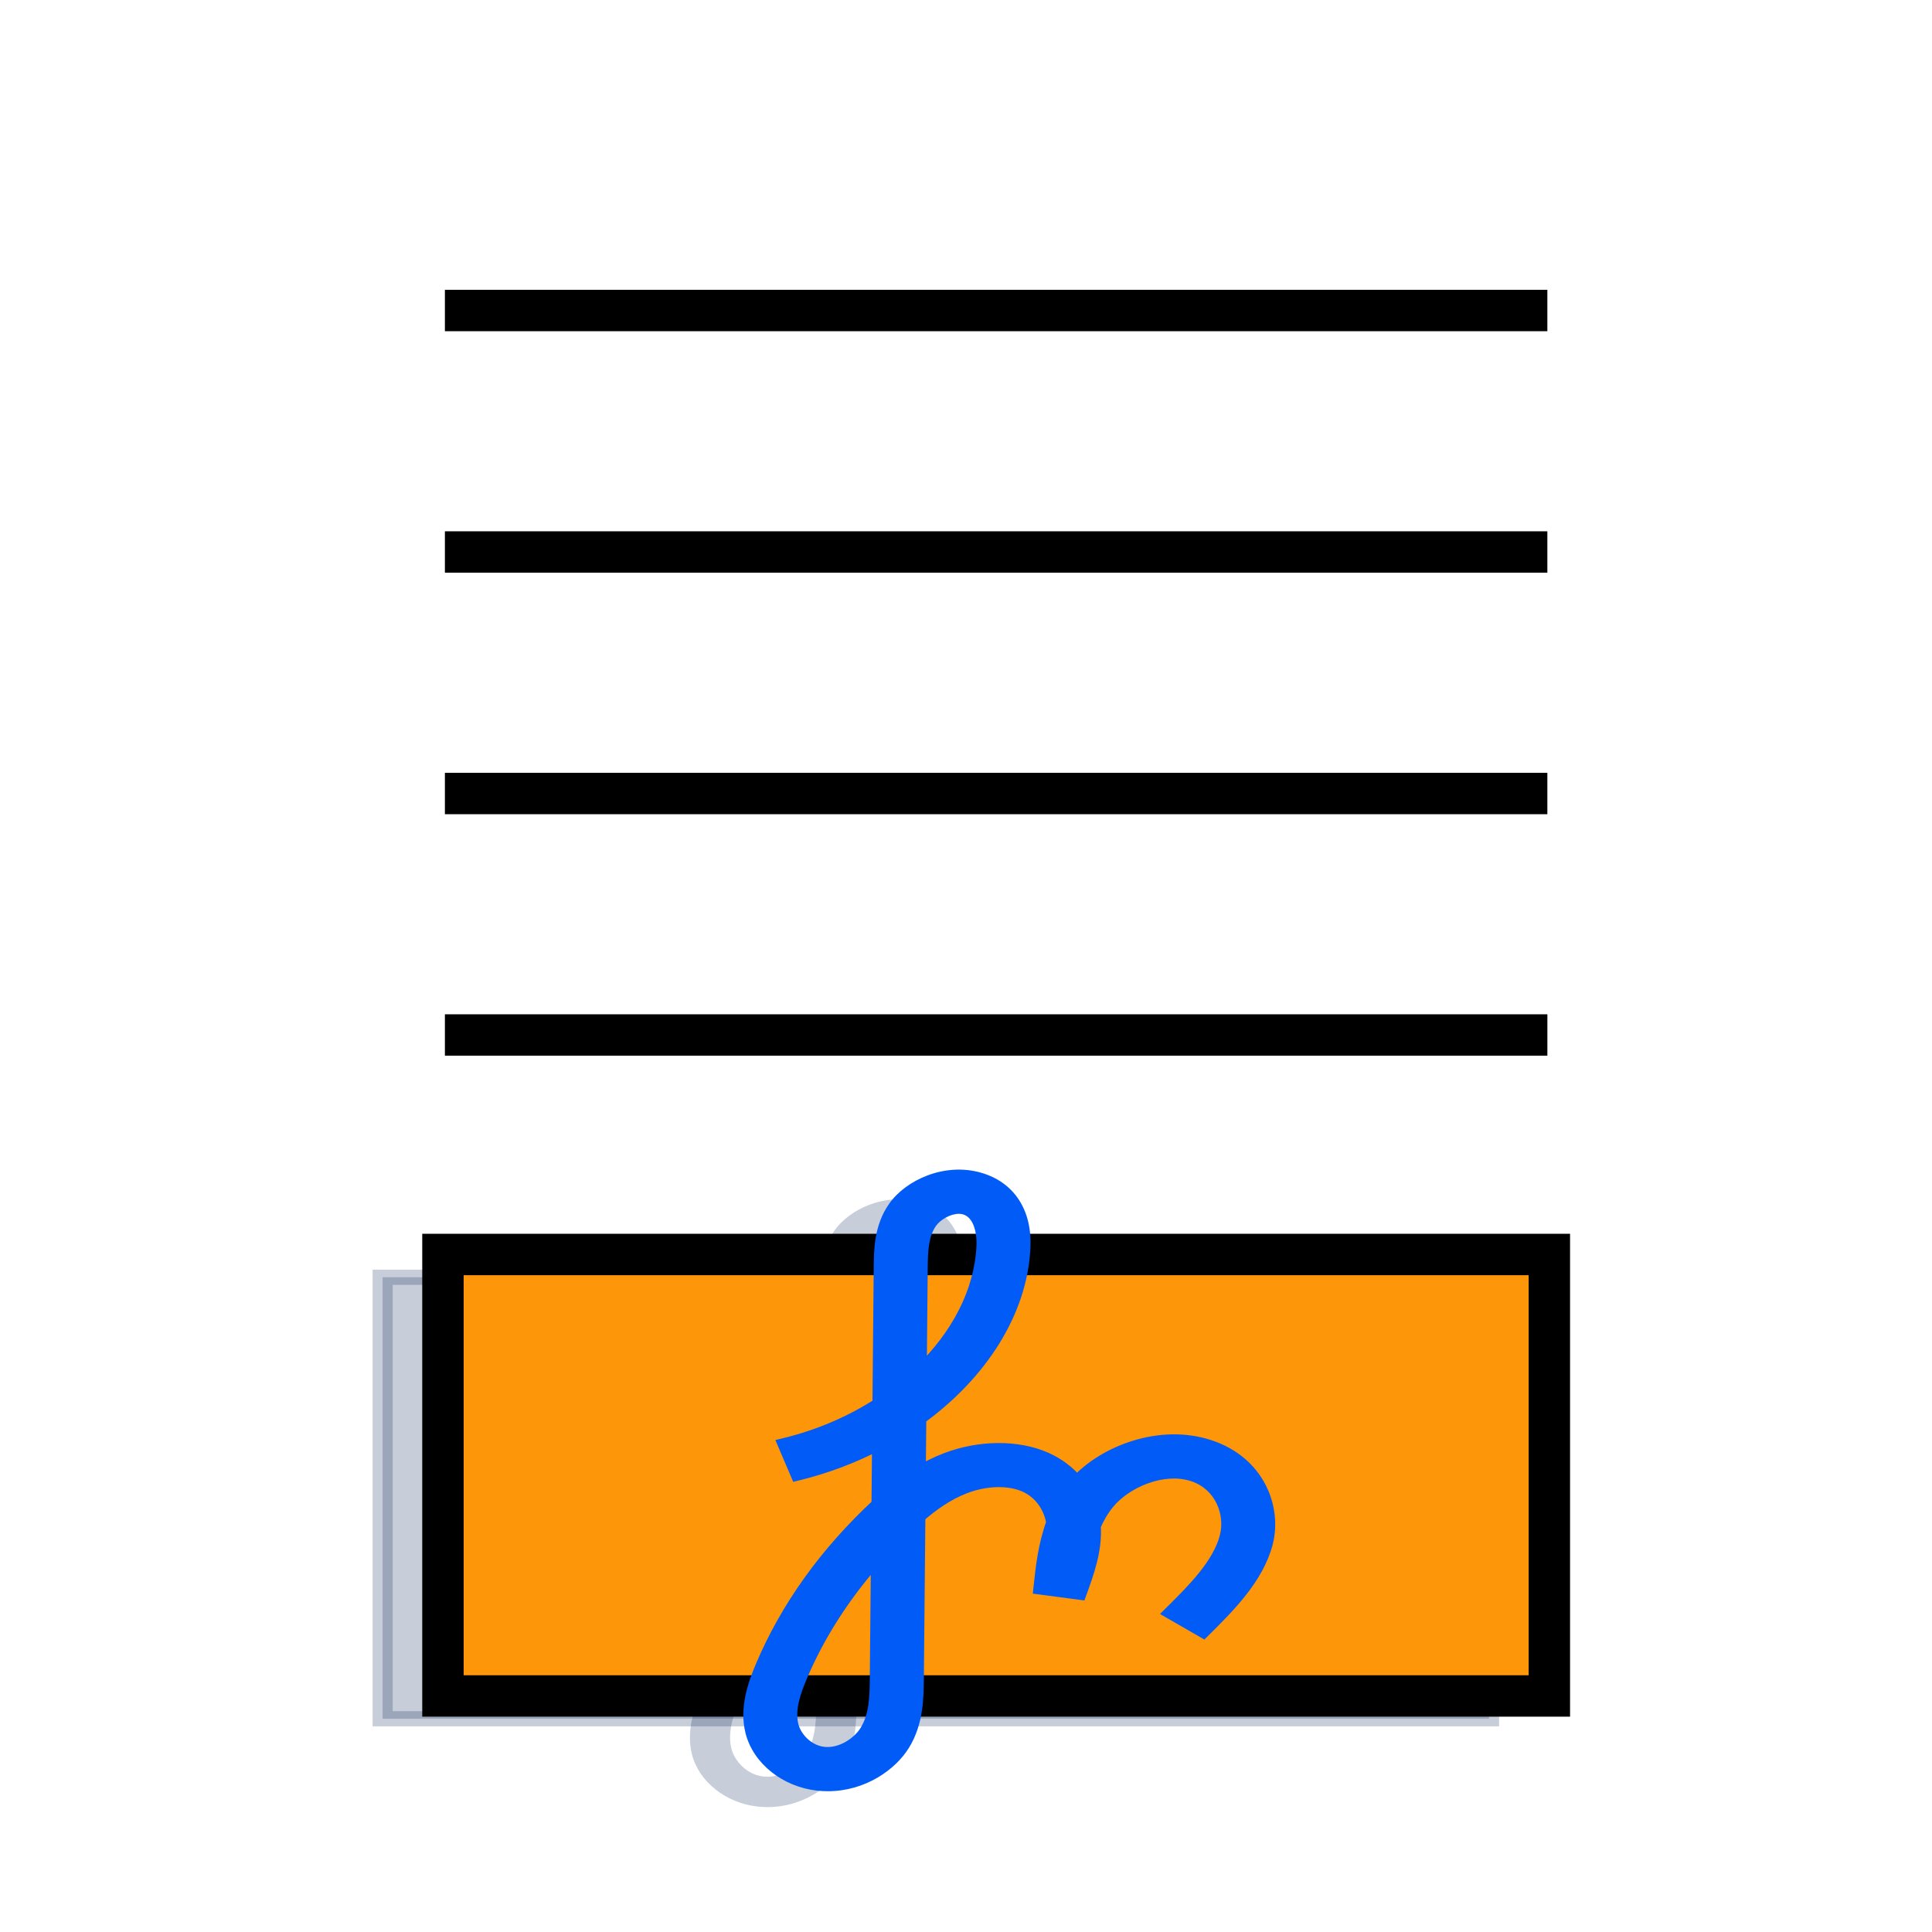 <svg width="100" height="100" viewBox="0 0 100 100" fill="none" xmlns="http://www.w3.org/2000/svg">
<path fill-rule="evenodd" clip-rule="evenodd" d="M19.804 88.962H77.071V66.111H19.804V88.962Z" fill="#001E52" fill-opacity="0.22"/>
<path fill-rule="evenodd" clip-rule="evenodd" d="M20.326 88.569H76.552V66.504H20.326V88.569ZM19.286 89.355H77.593V65.718H19.286V89.355Z" fill="#001E52" fill-opacity="0.22"/>
<path fill-rule="evenodd" clip-rule="evenodd" d="M23.028 17.143H80.091V15H23.028V17.143Z" fill="black"/>
<path fill-rule="evenodd" clip-rule="evenodd" d="M23.028 29.643H80.091V27.5H23.028V29.643Z" fill="black"/>
<path fill-rule="evenodd" clip-rule="evenodd" d="M23.028 42.143H80.091V40H23.028V42.143Z" fill="black"/>
<path fill-rule="evenodd" clip-rule="evenodd" d="M23.028 54.643H80.092V52.5H23.028V54.643Z" fill="black"/>
<path fill-rule="evenodd" clip-rule="evenodd" d="M46.508 63.649C45.947 63.649 45.324 64.013 45.033 64.426C44.557 65.101 44.549 66.006 44.541 66.805L44.489 72.233C46.448 70.367 47.67 68.057 47.777 65.684C47.815 64.864 47.582 63.91 46.818 63.69C46.719 63.662 46.615 63.649 46.508 63.649ZM42.317 81.725C40.602 83.632 39.236 85.742 38.313 87.922C37.953 88.773 37.649 89.675 37.855 90.503C38.013 91.136 38.649 91.859 39.515 91.952C40.432 92.057 41.344 91.429 41.732 90.794C42.239 89.968 42.248 88.964 42.257 87.995L42.317 81.725ZM39.728 93.536C39.563 93.536 39.395 93.527 39.225 93.509C37.569 93.331 36.167 92.215 35.812 90.794C35.52 89.62 35.912 88.441 36.334 87.443C37.631 84.379 39.653 81.562 42.344 79.07L42.374 75.866C41.075 76.549 39.653 77.093 38.145 77.461L37.506 75.964C39.302 75.527 40.959 74.804 42.393 73.878L42.46 66.793C42.469 65.862 42.48 64.704 43.196 63.688C43.978 62.576 45.825 61.722 47.558 62.221C49.1 62.665 49.938 63.946 49.857 65.738C49.707 69.056 47.645 72.266 44.468 74.568L44.44 77.435C44.877 77.169 45.353 76.926 45.874 76.727C47.59 76.074 49.547 76.061 50.982 76.694C51.643 76.986 52.198 77.41 52.618 77.927C54.064 76.341 56.933 75.235 59.457 76.058C62.008 76.891 62.878 79.254 62.402 81.055C61.927 82.85 60.457 84.309 59.16 85.596L57.505 84.643C58.665 83.492 59.98 82.186 60.361 80.747C60.682 79.534 60.123 77.989 58.632 77.502C57.059 76.988 55.117 77.853 54.22 78.948C53.913 79.322 53.679 79.729 53.497 80.156C53.585 81.385 53.152 82.576 52.77 83.627L50.729 83.356C50.839 82.329 50.964 81.144 51.391 79.995C51.273 79.281 50.842 78.453 49.933 78.052C49.1 77.685 47.904 77.715 46.812 78.132C45.882 78.485 45.092 79.065 44.419 79.648L44.34 88.006C44.33 89.09 44.319 90.319 43.623 91.454C42.983 92.5 41.525 93.536 39.728 93.536Z" fill="#001E52" fill-opacity="0.22"/>
<path fill-rule="evenodd" clip-rule="evenodd" d="M22.927 87.783H80.194V64.932H22.927V87.783Z" fill="#FD9609" stroke="black" stroke-width="2.143"/>
<path fill-rule="evenodd" clip-rule="evenodd" d="M49.629 62.47C49.068 62.47 48.444 62.834 48.154 63.247C47.678 63.922 47.67 64.827 47.662 65.625L47.611 71.054C49.569 69.188 50.791 66.878 50.898 64.505C50.936 63.685 50.703 62.731 49.94 62.511C49.84 62.483 49.736 62.47 49.629 62.47ZM45.438 80.546C43.724 82.453 42.358 84.563 41.435 86.743C41.075 87.594 40.77 88.496 40.976 89.324C41.134 89.957 41.77 90.68 42.636 90.773C43.555 90.873 44.464 90.25 44.854 89.615C45.36 88.788 45.369 87.785 45.379 86.815L45.438 80.546ZM42.85 92.356C42.684 92.356 42.516 92.348 42.346 92.329C40.691 92.152 39.288 91.036 38.934 89.615C38.641 88.44 39.033 87.261 39.455 86.263C40.752 83.2 42.774 80.382 45.465 77.89L45.496 74.686C44.197 75.37 42.774 75.914 41.266 76.281L40.627 74.784C42.423 74.347 44.08 73.624 45.514 72.698L45.581 65.614C45.59 64.683 45.601 63.524 46.317 62.508C47.1 61.396 48.945 60.542 50.679 61.042C52.222 61.485 53.06 62.767 52.978 64.559C52.828 67.878 50.766 71.087 47.589 73.389L47.561 76.255C47.998 75.989 48.474 75.746 48.995 75.548C50.711 74.894 52.667 74.882 54.103 75.514C54.764 75.806 55.319 76.23 55.739 76.747C57.184 75.162 60.053 74.055 62.579 74.879C65.129 75.711 66 78.075 65.523 79.875C65.048 81.672 63.578 83.13 62.281 84.416L60.626 83.464C61.786 82.312 63.101 81.007 63.482 79.567C63.803 78.355 63.244 76.809 61.753 76.323C60.181 75.809 58.239 76.673 57.341 77.768C57.034 78.142 56.8 78.55 56.618 78.976C56.706 80.206 56.273 81.396 55.891 82.447L53.85 82.176C53.96 81.15 54.086 79.964 54.512 78.815C54.394 78.102 53.962 77.273 53.054 76.872C52.22 76.505 51.025 76.535 49.933 76.952C49.004 77.305 48.213 77.885 47.541 78.468L47.462 86.826C47.451 87.911 47.44 89.14 46.744 90.275C46.104 91.32 44.646 92.356 42.85 92.356Z" fill="#005BF7"/>
<path d="M48.154 63.247L48.446 63.452L48.446 63.452L48.154 63.247ZM47.662 65.625L47.305 65.621L47.305 65.622L47.662 65.625ZM47.611 71.054L47.253 71.05L47.245 71.895L47.857 71.312L47.611 71.054ZM50.898 64.505L50.541 64.489L50.541 64.489L50.898 64.505ZM49.94 62.511L50.038 62.168L50.037 62.168L49.94 62.511ZM45.438 80.546L45.795 80.549L45.804 79.604L45.172 80.307L45.438 80.546ZM41.435 86.743L41.106 86.603L41.106 86.603L41.435 86.743ZM40.976 89.324L41.323 89.237L41.323 89.237L40.976 89.324ZM42.636 90.773L42.675 90.418L42.674 90.417L42.636 90.773ZM44.854 89.615L45.158 89.802L45.158 89.802L44.854 89.615ZM45.379 86.815L45.736 86.819L45.736 86.819L45.379 86.815ZM42.346 92.329L42.308 92.685L42.308 92.685L42.346 92.329ZM38.934 89.615L38.587 89.701L38.587 89.701L38.934 89.615ZM39.455 86.263L39.126 86.124L39.126 86.124L39.455 86.263ZM45.465 77.89L45.708 78.153L45.821 78.048L45.822 77.894L45.465 77.89ZM45.496 74.686L45.853 74.69L45.858 74.092L45.329 74.37L45.496 74.686ZM41.266 76.281L40.937 76.421L41.056 76.7L41.35 76.628L41.266 76.281ZM40.627 74.784L40.543 74.437L40.133 74.537L40.299 74.925L40.627 74.784ZM45.514 72.698L45.708 72.998L45.87 72.894L45.871 72.701L45.514 72.698ZM45.581 65.614L45.224 65.61V65.61L45.581 65.614ZM46.317 62.508L46.025 62.302L46.025 62.302L46.317 62.508ZM50.679 61.042L50.58 61.385L50.581 61.385L50.679 61.042ZM52.978 64.559L53.335 64.575V64.575L52.978 64.559ZM47.589 73.389L47.379 73.099L47.233 73.205L47.232 73.385L47.589 73.389ZM47.561 76.255L47.204 76.251L47.198 76.894L47.747 76.56L47.561 76.255ZM48.995 75.548L48.868 75.214L48.868 75.214L48.995 75.548ZM54.103 75.514L54.247 75.188L54.247 75.188L54.103 75.514ZM55.739 76.747L55.461 76.972L55.723 77.294L56.003 76.988L55.739 76.747ZM62.579 74.879L62.468 75.219L62.468 75.219L62.579 74.879ZM65.523 79.875L65.178 79.784L65.178 79.784L65.523 79.875ZM62.281 84.416L62.103 84.726L62.339 84.862L62.533 84.67L62.281 84.416ZM60.626 83.464L60.374 83.21L60.042 83.54L60.447 83.773L60.626 83.464ZM63.482 79.567L63.137 79.476L63.137 79.476L63.482 79.567ZM61.753 76.323L61.642 76.662L61.642 76.662L61.753 76.323ZM57.341 77.768L57.617 77.995L57.617 77.995L57.341 77.768ZM56.618 78.976L56.29 78.836L56.256 78.915L56.262 79.001L56.618 78.976ZM55.891 82.447L55.844 82.801L56.129 82.839L56.227 82.569L55.891 82.447ZM53.85 82.176L53.495 82.139L53.458 82.485L53.803 82.531L53.85 82.176ZM54.512 78.815L54.846 78.939L54.879 78.851L54.864 78.757L54.512 78.815ZM53.054 76.872L53.198 76.546L53.198 76.546L53.054 76.872ZM49.933 76.952L50.06 77.286L50.06 77.285L49.933 76.952ZM47.541 78.468L47.307 78.198L47.185 78.304L47.183 78.465L47.541 78.468ZM47.462 86.826L47.819 86.83L47.819 86.83L47.462 86.826ZM46.744 90.275L46.44 90.088L46.44 90.088L46.744 90.275ZM49.629 62.113C49.275 62.113 48.92 62.226 48.619 62.39C48.318 62.553 48.044 62.781 47.861 63.041L48.446 63.452C48.553 63.299 48.736 63.139 48.96 63.017C49.184 62.896 49.422 62.827 49.629 62.827V62.113ZM47.861 63.041C47.31 63.824 47.312 64.851 47.305 65.621L48.019 65.629C48.027 64.802 48.046 64.02 48.446 63.452L47.861 63.041ZM47.305 65.622L47.253 71.05L47.968 71.057L48.019 65.628L47.305 65.622ZM47.857 71.312C49.865 69.399 51.143 67.007 51.255 64.521L50.541 64.489C50.439 66.749 49.273 68.976 47.364 70.795L47.857 71.312ZM51.255 64.522C51.275 64.078 51.224 63.579 51.05 63.149C50.875 62.715 50.558 62.318 50.038 62.168L49.841 62.854C50.084 62.925 50.266 63.114 50.388 63.417C50.512 63.724 50.559 64.113 50.541 64.489L51.255 64.522ZM50.037 62.168C49.902 62.129 49.764 62.113 49.629 62.113V62.827C49.707 62.827 49.778 62.837 49.842 62.855L50.037 62.168ZM45.172 80.307C43.434 82.241 42.045 84.384 41.106 86.603L41.764 86.882C42.67 84.742 44.013 82.665 45.703 80.784L45.172 80.307ZM41.106 86.603C40.748 87.449 40.391 88.454 40.63 89.41L41.323 89.237C41.148 88.537 41.401 87.738 41.764 86.882L41.106 86.603ZM40.63 89.41C40.818 90.165 41.56 91.017 42.598 91.128L42.674 90.417C41.98 90.343 41.45 89.749 41.323 89.237L40.63 89.41ZM42.598 91.128C43.149 91.188 43.681 91.03 44.12 90.78C44.558 90.531 44.929 90.175 45.158 89.802L44.549 89.428C44.389 89.69 44.11 89.963 43.767 90.159C43.424 90.354 43.042 90.457 42.675 90.418L42.598 91.128ZM45.158 89.802C45.725 88.876 45.727 87.767 45.736 86.819L45.021 86.812C45.012 87.803 44.995 88.701 44.549 89.428L45.158 89.802ZM45.736 86.819L45.795 80.549L45.081 80.542L45.021 86.812L45.736 86.819ZM42.85 91.999C42.697 91.999 42.541 91.991 42.383 91.974L42.308 92.685C42.491 92.704 42.672 92.713 42.85 92.713V91.999ZM42.384 91.974C40.851 91.81 39.592 90.779 39.28 89.529L38.587 89.701C38.984 91.292 40.53 92.494 42.308 92.685L42.384 91.974ZM39.28 89.529C39.018 88.477 39.364 87.395 39.784 86.403L39.126 86.124C38.702 87.127 38.263 88.403 38.587 89.701L39.28 89.529ZM39.784 86.403C41.06 83.39 43.05 80.614 45.708 78.153L45.222 77.628C42.498 80.151 40.445 83.009 39.126 86.124L39.784 86.403ZM45.822 77.894L45.853 74.69L45.138 74.683L45.108 77.887L45.822 77.894ZM45.329 74.37C44.056 75.04 42.661 75.574 41.181 75.934L41.35 76.628C42.887 76.254 44.337 75.699 45.662 75.002L45.329 74.37ZM41.594 76.141L40.956 74.644L40.299 74.925L40.937 76.421L41.594 76.141ZM40.712 75.132C42.546 74.685 44.24 73.946 45.708 72.998L45.321 72.398C43.92 73.303 42.3 74.01 40.543 74.437L40.712 75.132ZM45.871 72.701L45.939 65.617L45.224 65.61L45.157 72.695L45.871 72.701ZM45.939 65.617C45.948 64.675 45.966 63.627 46.609 62.714L46.025 62.302C45.237 63.422 45.233 64.691 45.224 65.61L45.939 65.617ZM46.609 62.714C47.311 61.717 49.003 60.931 50.58 61.385L50.778 60.699C48.887 60.154 46.889 61.076 46.025 62.302L46.609 62.714ZM50.581 61.385C51.277 61.585 51.797 61.968 52.139 62.49C52.482 63.015 52.66 63.705 52.622 64.542L53.335 64.575C53.379 63.62 53.178 62.774 52.737 62.099C52.294 61.421 51.624 60.941 50.778 60.699L50.581 61.385ZM52.622 64.542C52.478 67.723 50.495 70.842 47.379 73.099L47.799 73.678C51.037 71.332 53.179 68.032 53.335 64.575L52.622 64.542ZM47.232 73.385L47.204 76.251L47.919 76.258L47.946 73.392L47.232 73.385ZM47.747 76.56C48.168 76.304 48.624 76.071 49.122 75.882L48.868 75.214C48.324 75.421 47.829 75.674 47.376 75.95L47.747 76.56ZM49.122 75.882C50.766 75.255 52.624 75.253 53.959 75.841L54.247 75.188C52.711 74.511 50.656 74.533 48.868 75.214L49.122 75.882ZM53.958 75.841C54.571 76.111 55.079 76.501 55.461 76.972L56.016 76.522C55.56 75.959 54.958 75.501 54.247 75.188L53.958 75.841ZM56.003 76.988C57.369 75.489 60.097 74.445 62.468 75.219L62.69 74.54C60.01 73.665 57 74.834 55.475 76.506L56.003 76.988ZM62.468 75.219C64.826 75.988 65.609 78.154 65.178 79.784L65.868 79.967C66.39 77.996 65.433 75.434 62.689 74.54L62.468 75.219ZM65.178 79.784C64.732 81.469 63.344 82.859 62.029 84.163L62.533 84.67C63.812 83.401 65.364 81.874 65.868 79.967L65.178 79.784ZM62.459 84.107L60.804 83.154L60.447 83.773L62.103 84.726L62.459 84.107ZM60.877 83.717C61.455 83.144 62.089 82.516 62.625 81.847C63.161 81.179 63.619 80.448 63.828 79.659L63.137 79.476C62.965 80.127 62.575 80.768 62.068 81.4C61.561 82.032 60.957 82.632 60.374 83.21L60.877 83.717ZM63.828 79.659C64.188 78.297 63.567 76.539 61.864 75.983L61.642 76.662C62.921 77.079 63.419 78.412 63.137 79.476L63.828 79.659ZM61.864 75.983C60.982 75.695 60.019 75.799 59.172 76.107C58.326 76.414 57.56 76.938 57.065 77.542L57.617 77.995C58.02 77.503 58.674 77.048 59.416 76.778C60.159 76.508 60.953 76.437 61.642 76.662L61.864 75.983ZM57.065 77.541C56.733 77.946 56.483 78.383 56.29 78.836L56.947 79.116C57.117 78.716 57.334 78.339 57.617 77.995L57.065 77.541ZM56.262 79.001C56.343 80.143 55.942 81.261 55.556 82.325L56.227 82.569C56.604 81.531 57.068 80.269 56.975 78.951L56.262 79.001ZM55.938 82.093L53.897 81.822L53.803 82.531L55.844 82.801L55.938 82.093ZM54.206 82.214C54.315 81.183 54.438 80.04 54.846 78.939L54.177 78.691C53.733 79.888 53.604 81.118 53.495 82.139L54.206 82.214ZM54.864 78.757C54.733 77.959 54.245 77.007 53.198 76.546L52.91 77.199C53.679 77.538 54.056 78.245 54.159 78.873L54.864 78.757ZM53.198 76.546C52.256 76.13 50.96 76.177 49.805 76.618L50.06 77.285C51.09 76.892 52.184 76.879 52.91 77.199L53.198 76.546ZM49.806 76.618C48.82 76.993 47.993 77.603 47.307 78.198L47.775 78.738C48.434 78.167 49.187 77.618 50.06 77.286L49.806 76.618ZM47.183 78.465L47.104 86.823L47.819 86.83L47.898 78.472L47.183 78.465ZM47.104 86.823C47.094 87.918 47.076 89.049 46.44 90.088L47.049 90.462C47.803 89.231 47.808 87.903 47.819 86.83L47.104 86.823ZM46.44 90.088C45.859 91.036 44.512 91.999 42.85 91.999V92.713C44.779 92.713 46.348 91.605 47.049 90.462L46.44 90.088Z" fill="#005BF7"/>
</svg>
